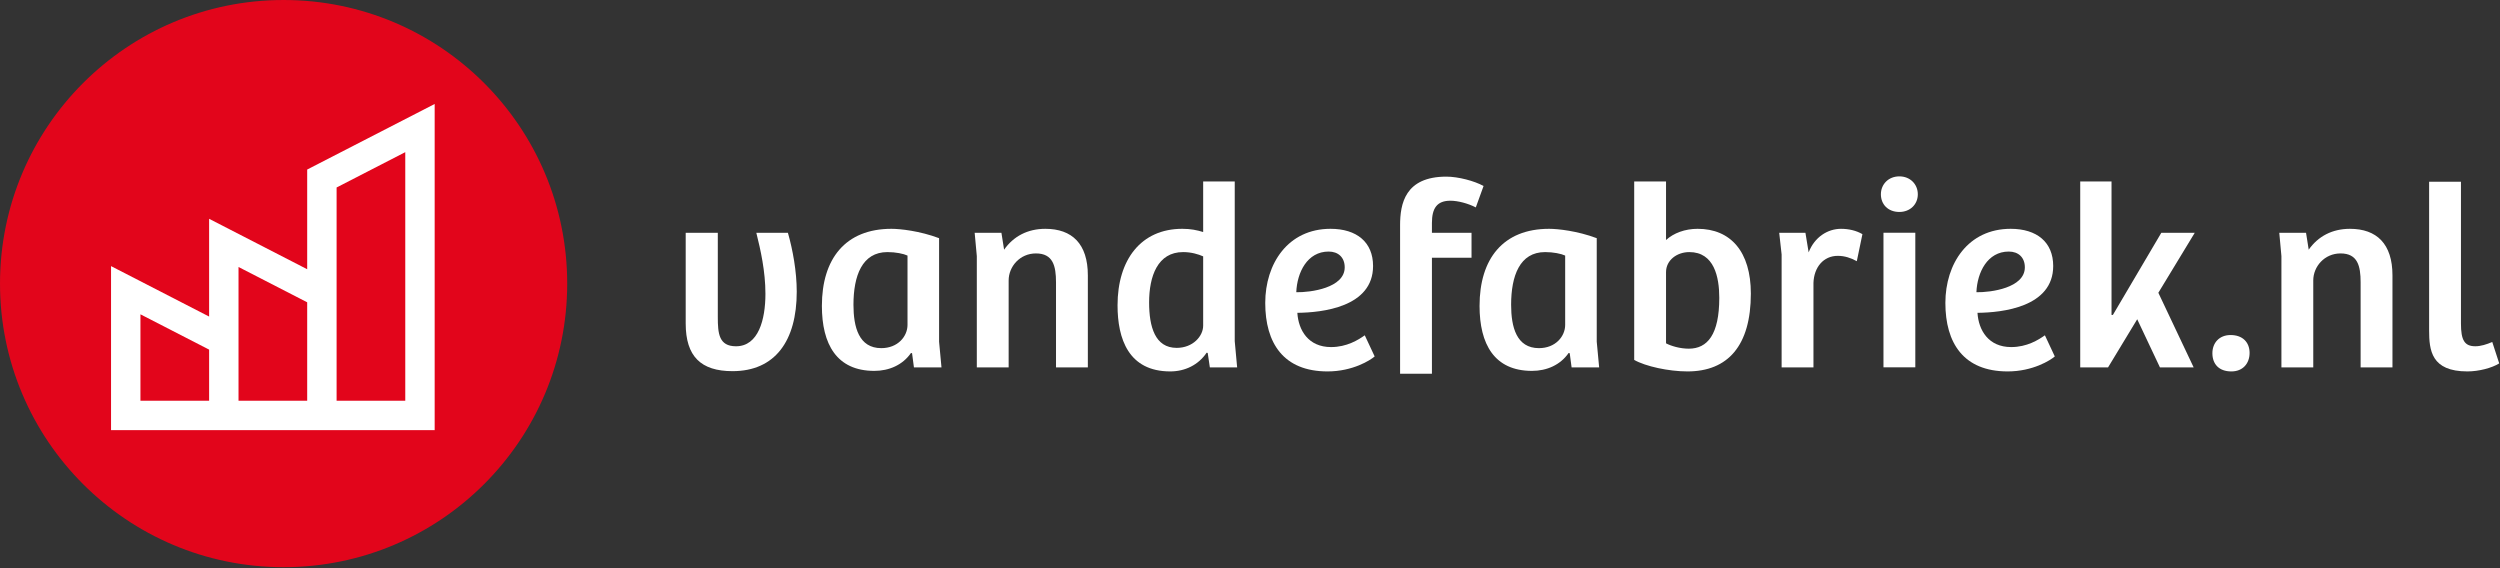 <svg xmlns="http://www.w3.org/2000/svg" xmlns:xlink="http://www.w3.org/1999/xlink" xmlns:serif="http://www.serif.com/" width="100%" height="100%" viewBox="0 0 2513 571" xml:space="preserve" style="fill-rule:evenodd;clip-rule:evenodd;stroke-linejoin:round;stroke-miterlimit:2;"><rect x="0" y="0" width="2513" height="571" fill="#333333" stroke="none"/>    <g transform="matrix(0,-8.333,-8.333,0,285.079,-0.004)">        <path d="M-34.21,-34.21C-15.317,-34.21 -0.001,-18.894 -0.001,-0.001C-0.001,18.893 -15.317,34.21 -34.21,34.21C-53.103,34.21 -68.419,18.893 -68.419,-0.001C-68.419,-18.894 -53.103,-34.21 -34.21,-34.21" style="fill:rgb(226,5,27);fill-rule:nonzero;"></path>    </g>    <g transform="matrix(8.333,0,0,8.333,407.373,134.071)">        <path d="M0,32.253L-8.283,32.253L-8.283,6.527L0,2.266L0,32.253ZM-20.114,32.253L-20.114,16.117L-11.831,20.377L-11.831,32.253L-20.114,32.253ZM-31.945,21.826L-23.661,26.086L-23.661,32.253L-31.945,32.253L-31.945,21.826ZM-11.831,4.362L-11.831,16.388L-23.661,10.304L-23.661,22.097L-35.492,16.012L-35.492,35.8L3.547,35.8L3.547,-3.547L-11.831,4.362Z" style="fill:white;fill-rule:nonzero;"></path>    </g>    <g transform="matrix(8.333,0,0,8.333,1457.93,351.458)">        <path d="M0,-17.964C0.904,-17.964 2.13,-17.641 3.066,-17.157L4.002,-19.739C2.905,-20.352 0.936,-20.869 -0.484,-20.869C-5.487,-20.869 -6.068,-17.577 -6.068,-14.995L-6.068,2.905L-2.227,2.905L-2.227,-11.089L2.55,-11.089L2.55,-14.091L-2.227,-14.091L-2.227,-15.285C-2.227,-17.06 -1.614,-17.964 0,-17.964" style="fill:white;fill-rule:nonzero;"></path>    </g>    <g transform="matrix(8.333,0,0,8.333,1335.56,350.487)">        <path d="M0,-11.715C1.162,-11.715 1.937,-11.005 1.937,-9.811C1.937,-7.326 -2.163,-6.777 -3.905,-6.809C-3.809,-9.198 -2.582,-11.715 0,-11.715M0.29,-0.193C-2.453,-0.193 -3.647,-2.226 -3.776,-4.324C-0.807,-4.356 5.358,-5.002 5.358,-9.972C5.358,-12.845 3.389,-14.459 0.226,-14.459C-4.906,-14.459 -7.649,-10.263 -7.649,-5.518C-7.649,-0.677 -5.455,2.744 -0.129,2.744C2.905,2.744 5.035,1.389 5.551,0.937L4.357,-1.613C3.583,-1.064 2.195,-0.193 0.29,-0.193" style="fill:white;fill-rule:nonzero;"></path>    </g>    <g transform="matrix(8.333,0,0,8.333,1050.74,369.324)">        <path d="M0,-16.719C-2.13,-16.719 -3.841,-15.815 -4.971,-14.201L-5.293,-16.235L-8.521,-16.235L-8.262,-13.427L-8.262,0L-4.422,0L-4.422,-10.49C-4.422,-12.168 -3.066,-13.75 -1.13,-13.75C0.936,-13.75 1.291,-12.233 1.291,-10.264L1.291,0L5.132,0L5.132,-11.103C5.132,-14.911 3.227,-16.719 0,-16.719" style="fill:white;fill-rule:nonzero;"></path>    </g>    <g transform="matrix(8.333,0,0,8.333,1209.42,228.389)">        <path d="M0,11.877C0,13.136 -1.227,14.556 -3.195,14.556C-5.81,14.556 -6.52,12.006 -6.52,9.069C-6.52,5.906 -5.487,3.001 -2.421,3.001C-1.42,3.001 -0.581,3.26 0,3.518L0,11.877ZM3.809,-5.519L0,-5.519L0,0.581C-0.742,0.355 -1.485,0.193 -2.518,0.193C-7.488,0.193 -10.328,3.905 -10.328,9.424C-10.328,13.459 -9.005,17.396 -3.97,17.396C-2.195,17.396 -0.581,16.622 0.42,15.137L0.549,15.169L0.807,16.912L4.099,16.912L3.809,13.749L3.809,-5.519Z" style="fill:white;fill-rule:nonzero;"></path>    </g>    <g transform="matrix(8.333,0,0,8.333,760.27,373.085)">        <path d="M0,-16.686C0.516,-14.62 1.097,-12.038 1.097,-9.327C1.097,-6.229 0.258,-3.001 -2.453,-3.001C-4.519,-3.001 -4.648,-4.551 -4.648,-6.519L-4.648,-16.686L-8.521,-16.686L-8.521,-5.745C-8.521,-1.775 -6.681,0 -2.873,0C2.259,0 4.874,-3.647 4.874,-9.585C4.874,-12.038 4.39,-14.653 3.809,-16.686L0,-16.686Z" style="fill:white;fill-rule:nonzero;"></path>    </g>    <g transform="matrix(8.333,0,0,8.333,912.229,276.257)">        <path d="M0,6.036C0,7.424 -1.162,8.844 -3.163,8.844C-5.874,8.844 -6.52,6.294 -6.52,3.615C-6.52,0.13 -5.487,-2.743 -2.421,-2.743C-1.42,-2.743 -0.484,-2.549 0,-2.323L0,6.036ZM3.809,-4.421C1.485,-5.293 -0.872,-5.551 -1.937,-5.551C-7.488,-5.551 -10.328,-1.936 -10.328,3.745C-10.328,8.36 -8.553,11.587 -4.002,11.587C-2.227,11.587 -0.581,10.877 0.42,9.425L0.549,9.457L0.775,11.168L4.099,11.168L3.809,8.069L3.809,-4.421Z" style="fill:white;fill-rule:nonzero;"></path>    </g>    <g transform="matrix(8.333,0,0,8.333,2019.23,350.487)">        <path d="M0,-11.715C1.162,-11.715 1.937,-11.005 1.937,-9.811C1.937,-7.326 -2.162,-6.777 -3.905,-6.809C-3.809,-9.198 -2.582,-11.715 0,-11.715M0.29,-0.193C-2.453,-0.193 -3.647,-2.226 -3.776,-4.324C-0.807,-4.356 5.358,-5.002 5.358,-9.972C5.358,-12.845 3.389,-14.459 0.226,-14.459C-4.906,-14.459 -7.649,-10.263 -7.649,-5.518C-7.649,-0.677 -5.455,2.744 -0.129,2.744C2.905,2.744 5.035,1.389 5.551,0.937L4.357,-1.613C3.583,-1.064 2.195,-0.193 0.29,-0.193" style="fill:white;fill-rule:nonzero;"></path>    </g>    <g transform="matrix(8.333,0,0,8.333,1573.31,276.257)">        <path d="M0,6.036C0,7.424 -1.162,8.844 -3.163,8.844C-5.874,8.844 -6.52,6.294 -6.52,3.615C-6.52,0.13 -5.487,-2.743 -2.421,-2.743C-1.42,-2.743 -0.484,-2.549 0,-2.323L0,6.036ZM3.808,-4.421C1.485,-5.293 -0.871,-5.551 -1.937,-5.551C-7.488,-5.551 -10.328,-1.936 -10.328,3.745C-10.328,8.36 -8.553,11.587 -4.002,11.587C-2.227,11.587 -0.581,10.877 0.419,9.425L0.549,9.457L0.775,11.168L4.099,11.168L3.808,8.069L3.808,-4.421Z" style="fill:white;fill-rule:nonzero;"></path>    </g>    <g transform="matrix(8.333,0,0,8.333,2172.53,317.677)">        <path d="M0,-10.037L-5.842,-0.129L-6.003,-0.129L-6.003,-16.234L-9.779,-16.234L-9.779,6.197L-6.423,6.197L-2.905,0.388L-0.162,6.197L3.905,6.197L-0.355,-2.807L4.034,-10.037L0,-10.037Z" style="fill:white;fill-rule:nonzero;"></path>    </g>    <g transform="matrix(8.333,0,0,8.333,2362.14,369.324)">        <path d="M0,-16.719C-2.13,-16.719 -3.841,-15.815 -4.971,-14.201L-5.293,-16.235L-8.521,-16.235L-8.263,-13.427L-8.263,0L-4.422,0L-4.422,-10.49C-4.422,-12.168 -3.066,-13.75 -1.13,-13.75C0.936,-13.75 1.291,-12.233 1.291,-10.264L1.291,0L5.132,0L5.132,-11.103C5.132,-14.911 3.227,-16.719 0,-16.719" style="fill:white;fill-rule:nonzero;"></path>    </g>    <g transform="matrix(8.333,0,0,8.333,2505.22,212.246)">        <path d="M0,15.783C-0.678,16.073 -1.388,16.299 -2.034,16.299C-3.357,16.299 -3.776,15.557 -3.776,13.556L-3.776,-3.55L-7.617,-3.55L-7.617,14.363C-7.617,16.783 -7.359,19.333 -3.002,19.333C-1.614,19.333 -0.032,18.914 0.839,18.365L0,15.783Z" style="fill:white;fill-rule:nonzero;"></path>    </g>    <g transform="matrix(-8.331,0.184,0.184,8.331,2243.4,373.347)">        <path d="M0.049,-4.391C1.404,-4.42 2.264,-3.503 2.291,-2.245C2.32,-0.954 1.565,-0.033 0.049,0.001C-1.339,0.031 -2.167,-0.92 -2.195,-2.178C-2.224,-3.469 -1.403,-4.358 0.049,-4.391" style="fill:white;fill-rule:nonzero;"></path>    </g>    <g transform="matrix(8.333,0,0,8.333,1697.56,205.261)">        <path d="M0,17.428C-1.065,17.428 -2.13,17.105 -2.744,16.783L-2.744,8.197C-2.744,6.745 -1.42,5.777 0.065,5.777C3.066,5.777 3.679,8.778 3.679,11.296C3.679,15.718 2.259,17.428 0,17.428M1.065,2.969C-0.452,2.969 -1.84,3.485 -2.744,4.324L-2.744,-2.744L-6.584,-2.744L-6.584,18.784C-5.229,19.558 -2.421,20.172 -0.161,20.172C4.712,20.172 7.488,17.073 7.488,10.779C7.488,5.744 5.067,2.969 1.065,2.969" style="fill:white;fill-rule:nonzero;"></path>    </g>    <g transform="matrix(8.333,0,0,8.333,1818.05,345.652)">        <path d="M0,-11.038L-0.387,-13.394L-3.55,-13.394L-3.26,-10.78L-3.26,2.84L0.581,2.84L0.581,-7.359C0.645,-9.231 1.775,-10.618 3.518,-10.618C4.357,-10.618 5.1,-10.36 5.81,-9.973L6.487,-13.233C5.777,-13.652 4.874,-13.878 3.905,-13.878C2.291,-13.878 0.71,-12.878 0,-11.038" style="fill:white;fill-rule:nonzero;"></path>    </g>    <g transform="matrix(-8.333,0,0,8.333,1909.23,213.058)">        <path d="M0,-4.293C1.323,-4.293 2.227,-3.325 2.227,-2.131C2.227,-0.904 1.356,0 0,0C-1.291,0 -2.227,-0.904 -2.227,-2.131C-2.227,-3.325 -1.323,-4.293 0,-4.293" style="fill:white;fill-rule:nonzero;"></path>    </g>    <g transform="matrix(8.333,0,0,8.333,-427.609,-1823.44)">        <rect x="278.516" y="246.897" width="3.841" height="16.234" style="fill:white;"></rect>    </g></svg>